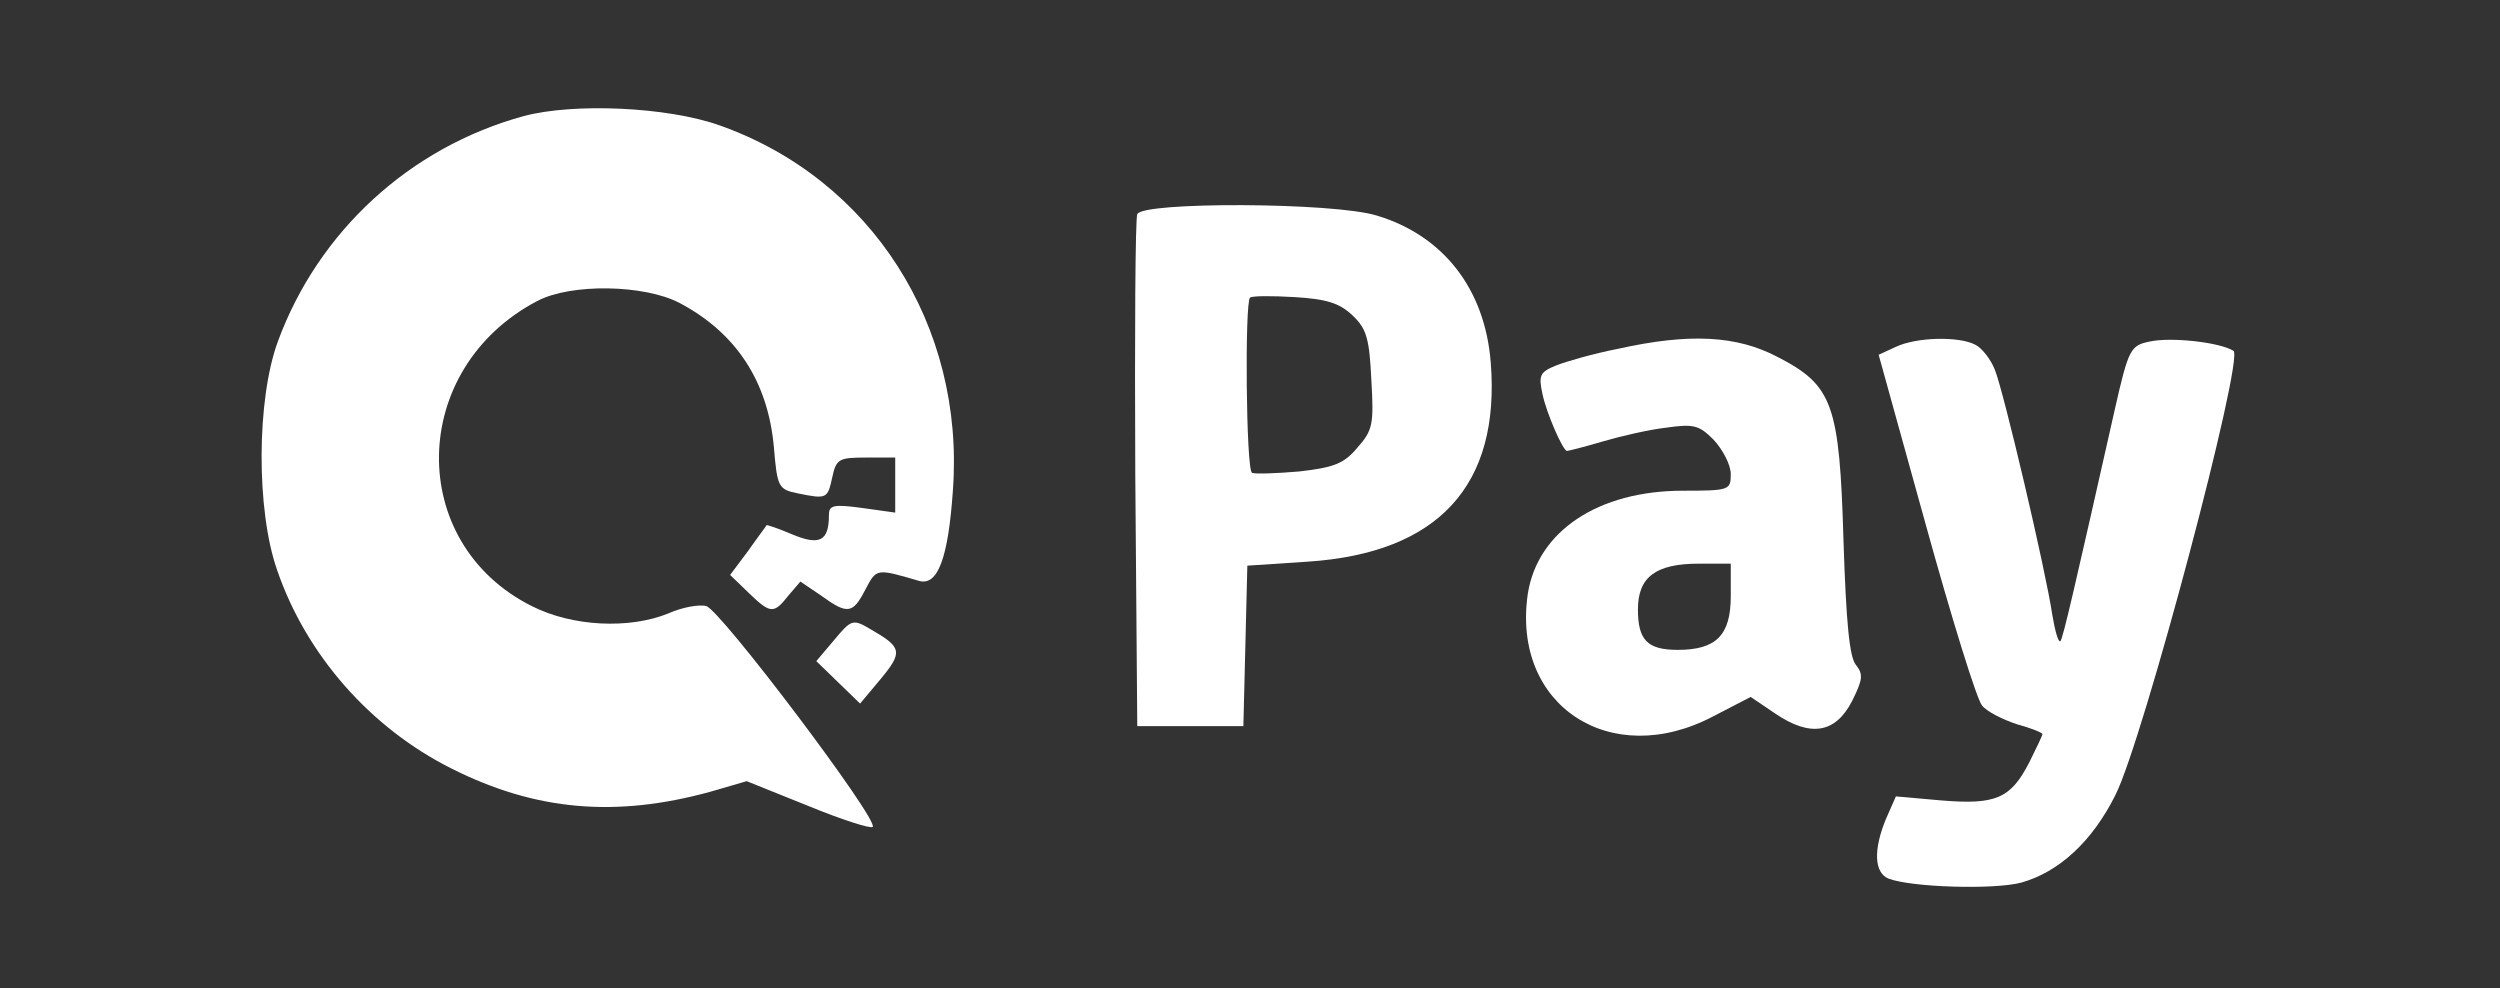 <?xml version="1.0" standalone="no"?>
<!DOCTYPE svg PUBLIC "-//W3C//DTD SVG 20010904//EN"
 "http://www.w3.org/TR/2001/REC-SVG-20010904/DTD/svg10.dtd">
<svg version="1.0" xmlns="http://www.w3.org/2000/svg"
 width="377pt" height="149pt" viewBox="0 0 377 149"
 preserveAspectRatio="xMidYMid meet">

<rect x="0" y="0" width="377" height="149" fill="#333333" stroke="none"/>

<g transform="translate(0,149) scale(0.1,-0.1)"
fill="#ffffff" stroke="none">
<path d="M790 1315 c-172 -47 -310 -174 -371 -340 -32 -87 -33 -254 -1 -345
44 -128 141 -238 263 -299 127 -64 248 -74 390 -35 l55 16 92 -37 c51 -21 95
-35 98 -32 10 10 -230 328 -251 333 -11 3 -37 -2 -57 -11 -59 -24 -145 -20
-206 11 -190 95 -186 358 8 460 51 27 162 25 215 -3 85 -45 133 -118 142 -217
5 -61 7 -64 36 -70 44 -9 45 -8 52 24 6 28 10 30 51 30 l44 0 0 -41 0 -42 -50
7 c-44 6 -50 4 -50 -11 0 -39 -14 -46 -55 -29 -21 9 -39 15 -39 14 -1 -2 -14
-19 -28 -39 l-27 -36 28 -27 c33 -32 38 -32 60 -4 l18 21 31 -21 c40 -29 48
-28 67 9 17 32 16 32 81 13 28 -8 44 34 51 137 18 248 -123 469 -352 550 -79
28 -220 34 -295 14z"/>
<path d="M1715 1167 c-3 -6 -4 -183 -3 -392 l3 -380 80 0 80 0 3 121 3 121 91
6 c197 13 291 115 276 301 -9 111 -72 191 -172 221 -65 20 -354 21 -361 2z
m325 -153 c21 -20 25 -35 28 -97 4 -67 2 -76 -21 -102 -20 -24 -35 -30 -88
-36 -35 -3 -67 -4 -71 -2 -9 5 -11 257 -3 264 2 3 33 3 67 1 49 -3 68 -9 88
-28z"/>
<path d="M2440 964 c-36 -7 -78 -19 -93 -25 -25 -10 -27 -15 -21 -43 6 -29 31
-86 37 -86 2 0 26 6 53 14 27 8 70 18 96 21 42 6 50 4 72 -18 14 -15 26 -38
26 -52 0 -24 -2 -25 -72 -25 -128 0 -219 -61 -234 -155 -25 -169 125 -267 280
-185 l56 29 37 -25 c53 -36 91 -30 116 19 16 32 17 40 6 54 -10 11 -15 64 -19
187 -6 207 -16 235 -100 278 -61 32 -132 36 -240 12z m170 -373 c0 -59 -22
-81 -80 -81 -46 0 -60 15 -60 61 0 49 27 69 92 69 l48 0 0 -49z"/>
<path d="M2859 967 l-26 -12 71 -256 c39 -141 77 -264 85 -273 7 -9 31 -21 52
-28 22 -6 39 -13 39 -15 0 -2 -9 -21 -20 -43 -28 -54 -50 -64 -133 -57 l-68 6
-15 -34 c-19 -46 -18 -81 4 -90 34 -13 158 -17 200 -6 57 16 107 62 142 132
42 83 195 660 178 670 -21 13 -94 21 -126 14 -29 -6 -32 -10 -53 -103 -60
-266 -78 -345 -82 -349 -3 -2 -8 15 -12 39 -10 68 -74 340 -87 371 -6 15 -19
32 -29 37 -24 13 -88 12 -120 -3z"/>
<path d="M1258 525 l-27 -32 33 -32 33 -32 31 37 c34 41 32 48 -15 75 -27 16
-29 15 -55 -16z"/>
</g>
</svg>
